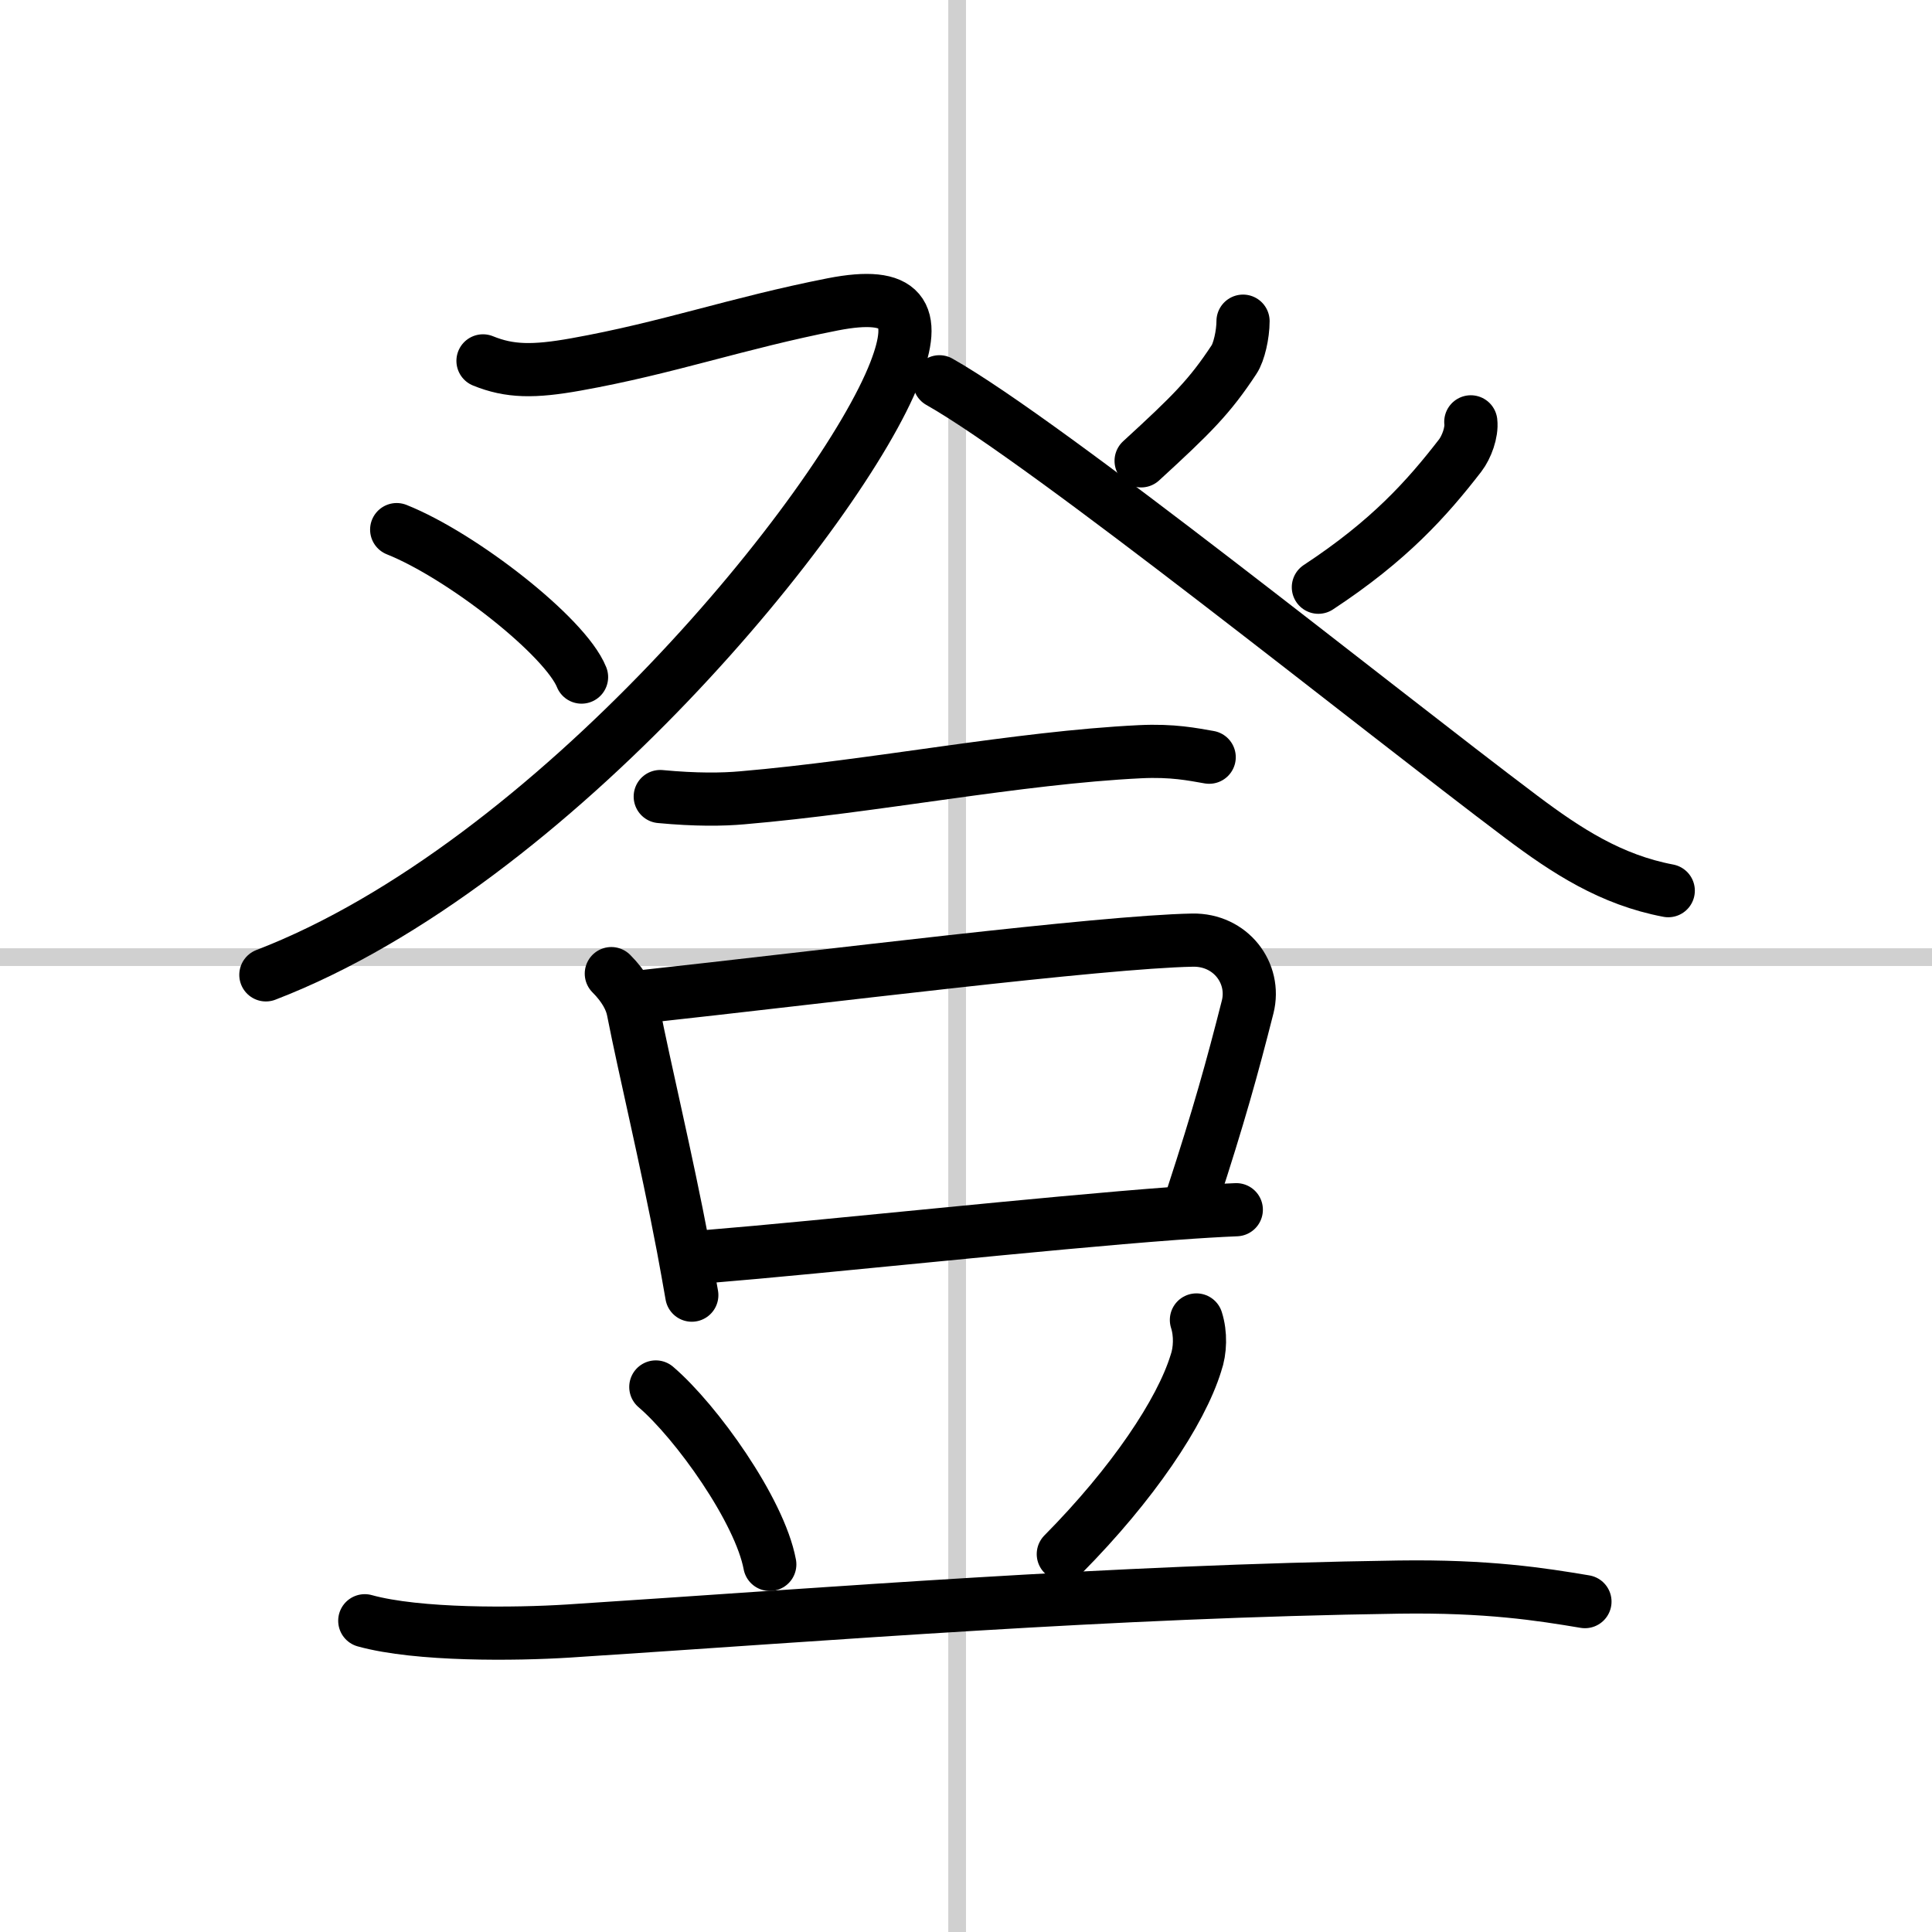 <svg width="400" height="400" viewBox="0 0 109 109" xmlns="http://www.w3.org/2000/svg"><rect x="0" y="0" width="109" height="109" fill="#808080" stroke="none"/><g fill="none" stroke="#000" stroke-linecap="round" stroke-linejoin="round" stroke-width="3"><rect width="100%" height="100%" fill="#fff" stroke="#fff"/><line x1="54" x2="54" y2="109" stroke="#d0d0d0" stroke-width="1"/><line x2="109" y1="54" y2="54" stroke="#d0d0d0" stroke-width="1"/><path d="M27.25,20.36c1.5,0.61,2.85,0.63,5.25,0.2c5.25-0.94,9-2.31,14.49-3.39c3.96-0.77,4.79,0.52,3.51,3.81C47.5,28.69,31.25,48.75,15,55"/><path d="m22.38 29.88c3.68 1.47 9.51 6.03 10.43 8.32"/><path d="m70.13 18.12c0 0.75-0.23 1.76-0.51 2.17-1.37 2.08-2.37 3.08-5.24 5.71"/><path d="M53,21.54C59.12,25,77.64,39.93,85.82,46.08c2.58,1.94,5.08,3.56,8.3,4.17"/><path d="m82.98 23.8c0.07 0.59-0.24 1.43-0.6 1.9-1.88 2.43-4 4.8-8 7.43"/><path d="m37.25 44.94c2.02 0.19 3.52 0.17 4.63 0.07 7.49-0.64 15.49-2.26 22.44-2.6 1.85-0.09 2.97 0.15 3.9 0.31"/><path d="m34.49 54.93c0.73 0.73 1.11 1.45 1.23 2.06 0.67 3.41 1.85 8.26 2.82 13.36 0.17 0.9 0.33 1.81 0.49 2.72"/><path d="m36.16 56.24c10.21-1.11 25.93-3.1 31.12-3.2 2.15-0.04 3.59 1.86 3.11 3.77-0.87 3.43-1.64 6.2-3.1 10.67"/><path d="m39.93 70.89c6.62-0.54 18.9-1.88 26.32-2.43 1.35-0.1 2.54-0.17 3.5-0.21"/><path d="m37 78.25c2.29 1.96 5.86 6.96 6.43 10.01"/><path d="m67.5 74.47c0.25 0.78 0.22 1.73-0.03 2.44-0.85 2.76-3.57 6.82-7.48 10.77"/><path d="m20.58 91.44c3 0.83 8.5 0.77 11.49 0.58 15.12-0.98 30.46-2.24 46.86-2.48 4.99-0.07 7.99 0.4 10.49 0.82"/></g></svg>
